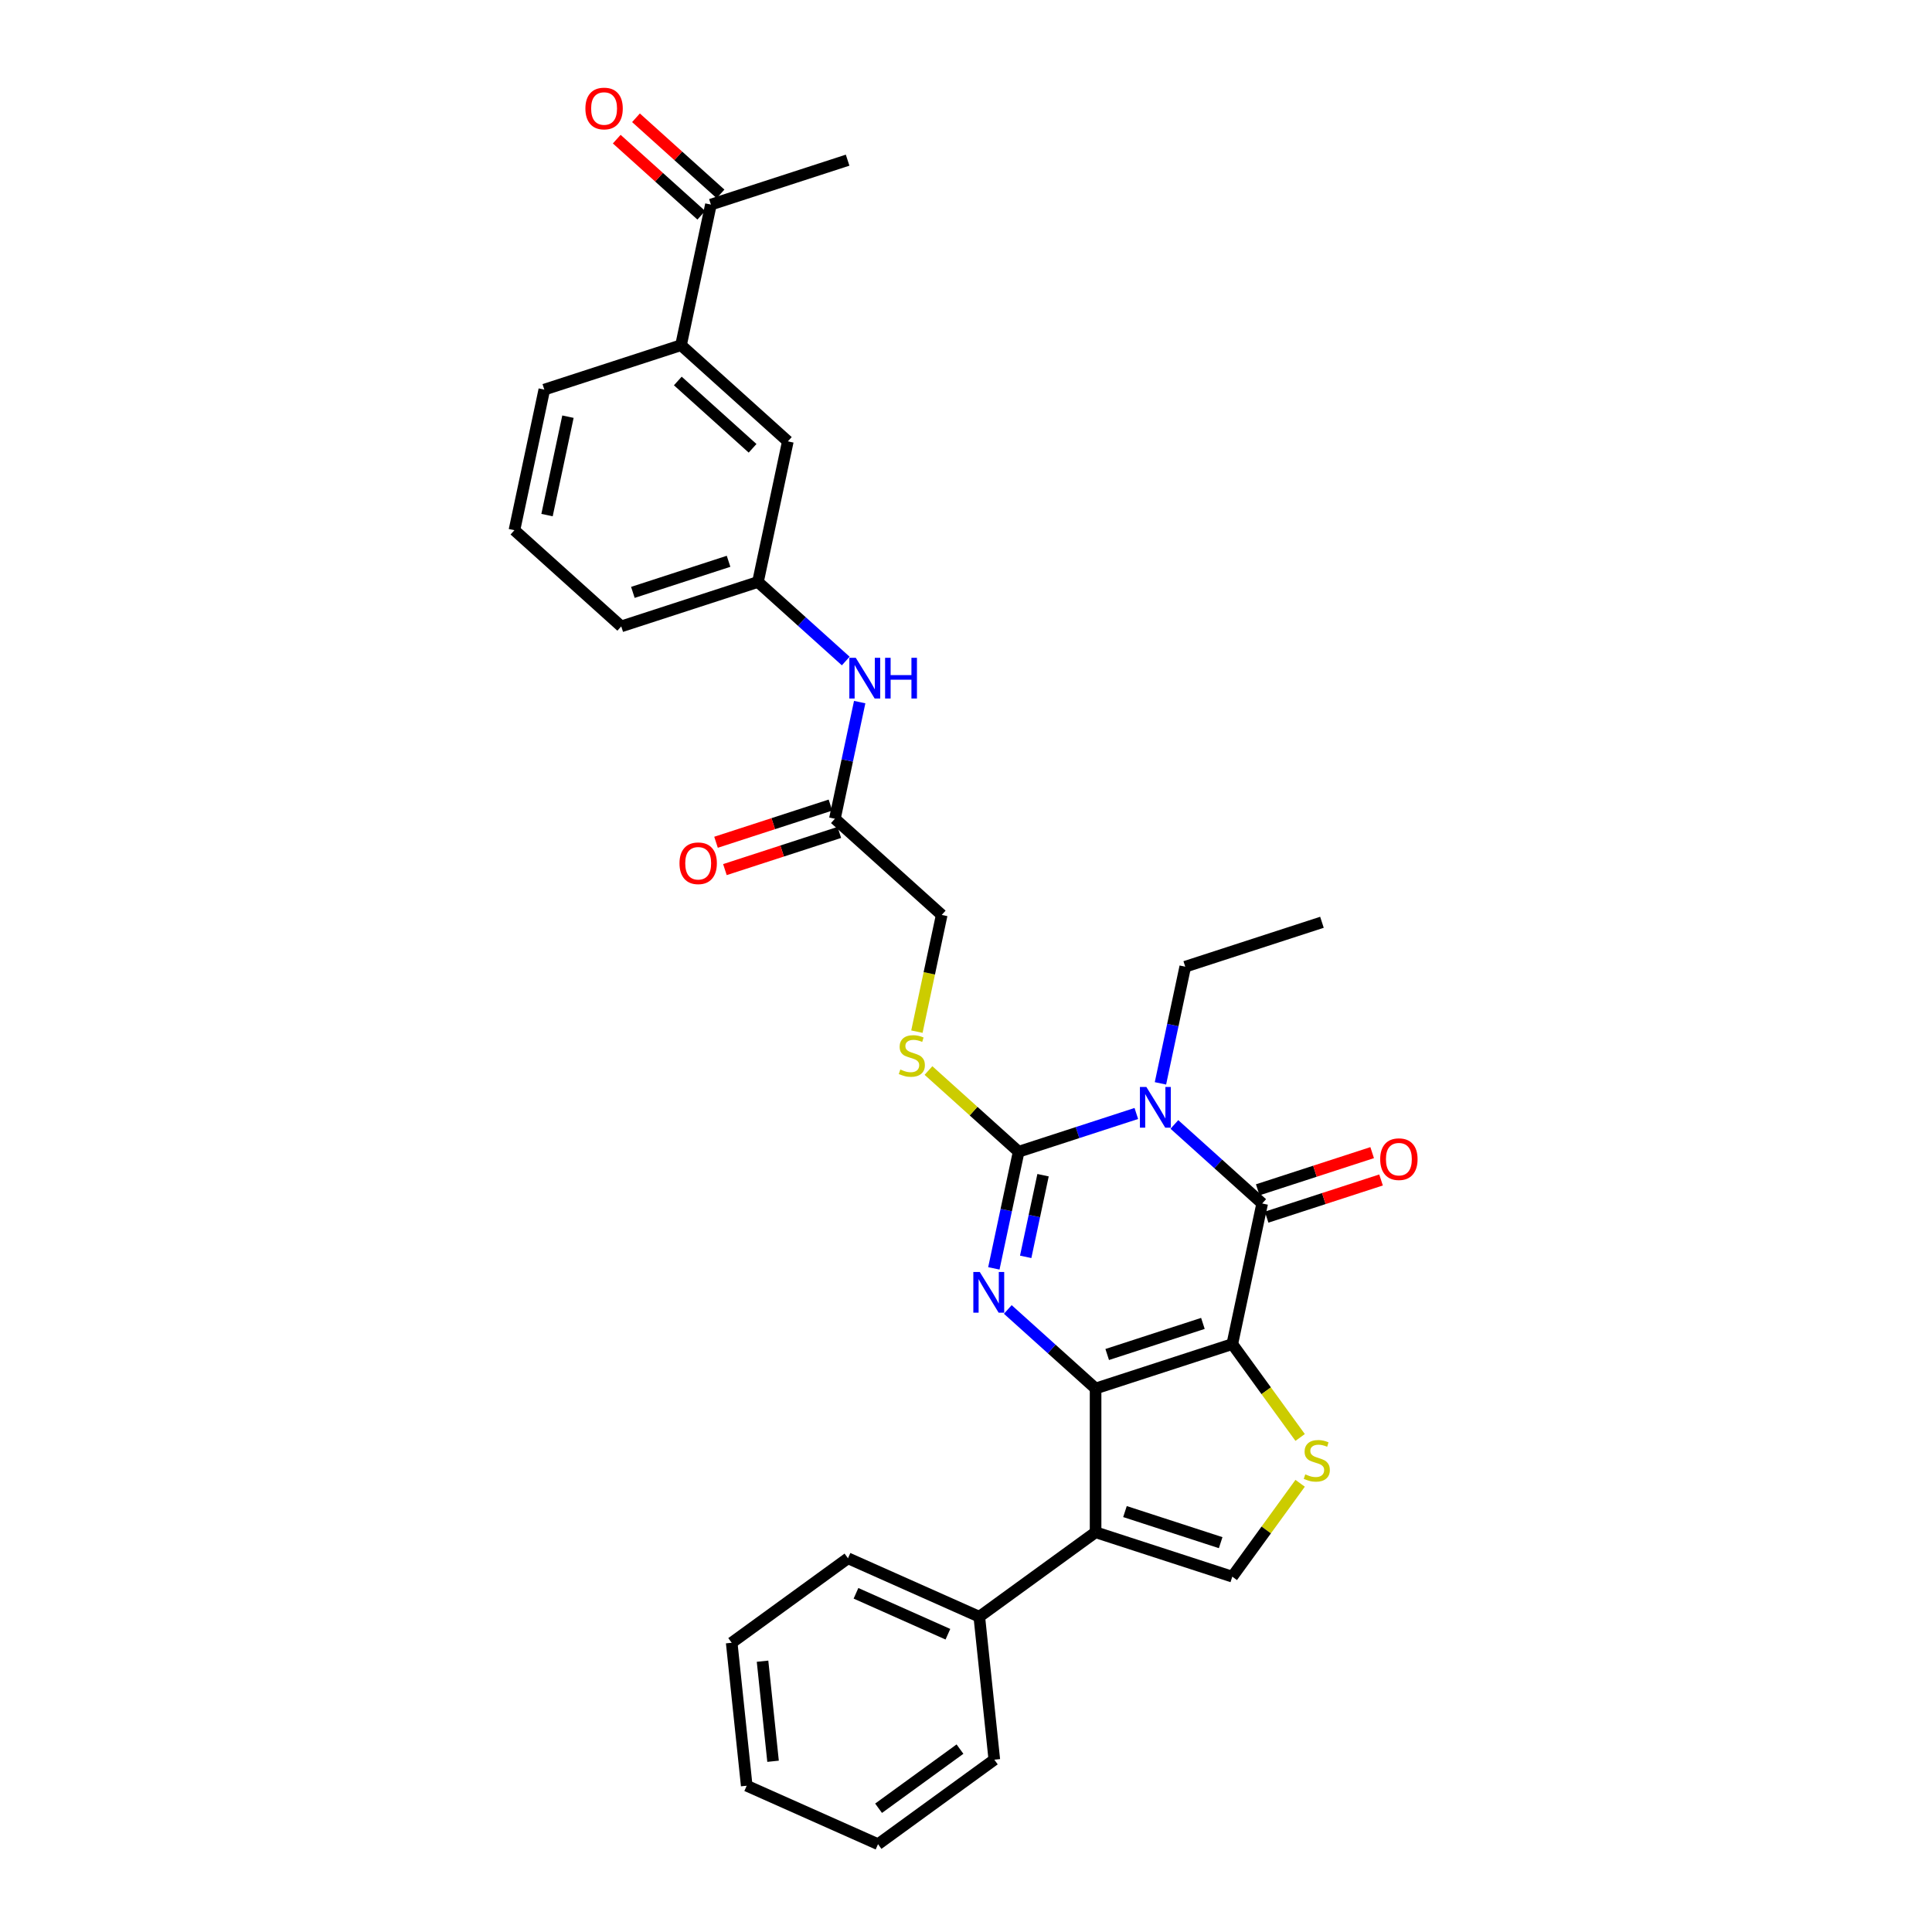 <?xml version='1.0' encoding='iso-8859-1'?>
<svg version='1.1' baseProfile='full'
              xmlns='http://www.w3.org/2000/svg'
                      xmlns:rdkit='http://www.rdkit.org/xml'
                      xmlns:xlink='http://www.w3.org/1999/xlink'
                  xml:space='preserve'
width='1000px' height='1000px' viewBox='0 0 1000 1000'>
<!-- END OF HEADER -->
<rect style='opacity:1.0;fill:#FFFFFF;stroke:none' width='1000' height='1000' x='0' y='0'> </rect>
<path class='bond-0' d='M 637.833,695.697 L 567.073,718.688' style='fill:none;fill-rule:evenodd;stroke:#000000;stroke-width:6px;stroke-linecap:butt;stroke-linejoin:miter;stroke-opacity:1' />
<path class='bond-0' d='M 622.621,684.993 L 573.089,701.087' style='fill:none;fill-rule:evenodd;stroke:#000000;stroke-width:6px;stroke-linecap:butt;stroke-linejoin:miter;stroke-opacity:1' />
<path class='bond-4' d='M 637.833,695.697 L 653.301,622.921' style='fill:none;fill-rule:evenodd;stroke:#000000;stroke-width:6px;stroke-linecap:butt;stroke-linejoin:miter;stroke-opacity:1' />
<path class='bond-6' d='M 637.833,695.697 L 655.391,719.863' style='fill:none;fill-rule:evenodd;stroke:#000000;stroke-width:6px;stroke-linecap:butt;stroke-linejoin:miter;stroke-opacity:1' />
<path class='bond-6' d='M 655.391,719.863 L 672.949,744.03' style='fill:none;fill-rule:evenodd;stroke:#CCCC00;stroke-width:6px;stroke-linecap:butt;stroke-linejoin:miter;stroke-opacity:1' />
<path class='bond-2' d='M 567.073,718.688 L 544.353,698.231' style='fill:none;fill-rule:evenodd;stroke:#000000;stroke-width:6px;stroke-linecap:butt;stroke-linejoin:miter;stroke-opacity:1' />
<path class='bond-2' d='M 544.353,698.231 L 521.633,677.773' style='fill:none;fill-rule:evenodd;stroke:#0000FF;stroke-width:6px;stroke-linecap:butt;stroke-linejoin:miter;stroke-opacity:1' />
<path class='bond-5' d='M 567.073,718.688 L 567.073,793.089' style='fill:none;fill-rule:evenodd;stroke:#000000;stroke-width:6px;stroke-linecap:butt;stroke-linejoin:miter;stroke-opacity:1' />
<path class='bond-1' d='M 607.862,582.007 L 630.582,602.464' style='fill:none;fill-rule:evenodd;stroke:#0000FF;stroke-width:6px;stroke-linecap:butt;stroke-linejoin:miter;stroke-opacity:1' />
<path class='bond-1' d='M 630.582,602.464 L 653.301,622.921' style='fill:none;fill-rule:evenodd;stroke:#000000;stroke-width:6px;stroke-linecap:butt;stroke-linejoin:miter;stroke-opacity:1' />
<path class='bond-3' d='M 588.16,576.338 L 557.706,586.233' style='fill:none;fill-rule:evenodd;stroke:#0000FF;stroke-width:6px;stroke-linecap:butt;stroke-linejoin:miter;stroke-opacity:1' />
<path class='bond-3' d='M 557.706,586.233 L 527.251,596.129' style='fill:none;fill-rule:evenodd;stroke:#000000;stroke-width:6px;stroke-linecap:butt;stroke-linejoin:miter;stroke-opacity:1' />
<path class='bond-19' d='M 600.646,560.742 L 607.063,530.552' style='fill:none;fill-rule:evenodd;stroke:#0000FF;stroke-width:6px;stroke-linecap:butt;stroke-linejoin:miter;stroke-opacity:1' />
<path class='bond-19' d='M 607.063,530.552 L 613.48,500.362' style='fill:none;fill-rule:evenodd;stroke:#000000;stroke-width:6px;stroke-linecap:butt;stroke-linejoin:miter;stroke-opacity:1' />
<path class='bond-32' d='M 514.417,656.509 L 520.834,626.319' style='fill:none;fill-rule:evenodd;stroke:#0000FF;stroke-width:6px;stroke-linecap:butt;stroke-linejoin:miter;stroke-opacity:1' />
<path class='bond-32' d='M 520.834,626.319 L 527.251,596.129' style='fill:none;fill-rule:evenodd;stroke:#000000;stroke-width:6px;stroke-linecap:butt;stroke-linejoin:miter;stroke-opacity:1' />
<path class='bond-32' d='M 530.897,650.545 L 535.389,629.412' style='fill:none;fill-rule:evenodd;stroke:#0000FF;stroke-width:6px;stroke-linecap:butt;stroke-linejoin:miter;stroke-opacity:1' />
<path class='bond-32' d='M 535.389,629.412 L 539.881,608.279' style='fill:none;fill-rule:evenodd;stroke:#000000;stroke-width:6px;stroke-linecap:butt;stroke-linejoin:miter;stroke-opacity:1' />
<path class='bond-8' d='M 527.251,596.129 L 503.914,575.115' style='fill:none;fill-rule:evenodd;stroke:#000000;stroke-width:6px;stroke-linecap:butt;stroke-linejoin:miter;stroke-opacity:1' />
<path class='bond-8' d='M 503.914,575.115 L 480.576,554.102' style='fill:none;fill-rule:evenodd;stroke:#CCCC00;stroke-width:6px;stroke-linecap:butt;stroke-linejoin:miter;stroke-opacity:1' />
<path class='bond-10' d='M 655.601,629.997 L 685.214,620.375' style='fill:none;fill-rule:evenodd;stroke:#000000;stroke-width:6px;stroke-linecap:butt;stroke-linejoin:miter;stroke-opacity:1' />
<path class='bond-10' d='M 685.214,620.375 L 714.828,610.753' style='fill:none;fill-rule:evenodd;stroke:#FF0000;stroke-width:6px;stroke-linecap:butt;stroke-linejoin:miter;stroke-opacity:1' />
<path class='bond-10' d='M 651.002,615.846 L 680.616,606.223' style='fill:none;fill-rule:evenodd;stroke:#000000;stroke-width:6px;stroke-linecap:butt;stroke-linejoin:miter;stroke-opacity:1' />
<path class='bond-10' d='M 680.616,606.223 L 710.23,596.601' style='fill:none;fill-rule:evenodd;stroke:#FF0000;stroke-width:6px;stroke-linecap:butt;stroke-linejoin:miter;stroke-opacity:1' />
<path class='bond-13' d='M 567.073,793.089 L 506.882,836.82' style='fill:none;fill-rule:evenodd;stroke:#000000;stroke-width:6px;stroke-linecap:butt;stroke-linejoin:miter;stroke-opacity:1' />
<path class='bond-31' d='M 567.073,793.089 L 637.833,816.08' style='fill:none;fill-rule:evenodd;stroke:#000000;stroke-width:6px;stroke-linecap:butt;stroke-linejoin:miter;stroke-opacity:1' />
<path class='bond-31' d='M 582.285,782.385 L 631.817,798.479' style='fill:none;fill-rule:evenodd;stroke:#000000;stroke-width:6px;stroke-linecap:butt;stroke-linejoin:miter;stroke-opacity:1' />
<path class='bond-7' d='M 672.949,767.747 L 655.391,791.913' style='fill:none;fill-rule:evenodd;stroke:#CCCC00;stroke-width:6px;stroke-linecap:butt;stroke-linejoin:miter;stroke-opacity:1' />
<path class='bond-7' d='M 655.391,791.913 L 637.833,816.08' style='fill:none;fill-rule:evenodd;stroke:#000000;stroke-width:6px;stroke-linecap:butt;stroke-linejoin:miter;stroke-opacity:1' />
<path class='bond-20' d='M 474.589,533.979 L 481.009,503.775' style='fill:none;fill-rule:evenodd;stroke:#CCCC00;stroke-width:6px;stroke-linecap:butt;stroke-linejoin:miter;stroke-opacity:1' />
<path class='bond-20' d='M 481.009,503.775 L 487.43,473.57' style='fill:none;fill-rule:evenodd;stroke:#000000;stroke-width:6px;stroke-linecap:butt;stroke-linejoin:miter;stroke-opacity:1' />
<path class='bond-9' d='M 432.139,423.786 L 487.43,473.57' style='fill:none;fill-rule:evenodd;stroke:#000000;stroke-width:6px;stroke-linecap:butt;stroke-linejoin:miter;stroke-opacity:1' />
<path class='bond-12' d='M 432.139,423.786 L 438.556,393.596' style='fill:none;fill-rule:evenodd;stroke:#000000;stroke-width:6px;stroke-linecap:butt;stroke-linejoin:miter;stroke-opacity:1' />
<path class='bond-12' d='M 438.556,393.596 L 444.973,363.406' style='fill:none;fill-rule:evenodd;stroke:#0000FF;stroke-width:6px;stroke-linecap:butt;stroke-linejoin:miter;stroke-opacity:1' />
<path class='bond-17' d='M 429.84,416.71 L 400.226,426.332' style='fill:none;fill-rule:evenodd;stroke:#000000;stroke-width:6px;stroke-linecap:butt;stroke-linejoin:miter;stroke-opacity:1' />
<path class='bond-17' d='M 400.226,426.332 L 370.612,435.954' style='fill:none;fill-rule:evenodd;stroke:#FF0000;stroke-width:6px;stroke-linecap:butt;stroke-linejoin:miter;stroke-opacity:1' />
<path class='bond-17' d='M 434.438,430.862 L 404.824,440.484' style='fill:none;fill-rule:evenodd;stroke:#000000;stroke-width:6px;stroke-linecap:butt;stroke-linejoin:miter;stroke-opacity:1' />
<path class='bond-17' d='M 404.824,440.484 L 375.211,450.106' style='fill:none;fill-rule:evenodd;stroke:#FF0000;stroke-width:6px;stroke-linecap:butt;stroke-linejoin:miter;stroke-opacity:1' />
<path class='bond-11' d='M 352.495,178.668 L 407.786,228.452' style='fill:none;fill-rule:evenodd;stroke:#000000;stroke-width:6px;stroke-linecap:butt;stroke-linejoin:miter;stroke-opacity:1' />
<path class='bond-11' d='M 350.832,197.193 L 389.535,232.042' style='fill:none;fill-rule:evenodd;stroke:#000000;stroke-width:6px;stroke-linecap:butt;stroke-linejoin:miter;stroke-opacity:1' />
<path class='bond-14' d='M 352.495,178.668 L 367.964,105.893' style='fill:none;fill-rule:evenodd;stroke:#000000;stroke-width:6px;stroke-linecap:butt;stroke-linejoin:miter;stroke-opacity:1' />
<path class='bond-34' d='M 352.495,178.668 L 281.736,201.659' style='fill:none;fill-rule:evenodd;stroke:#000000;stroke-width:6px;stroke-linecap:butt;stroke-linejoin:miter;stroke-opacity:1' />
<path class='bond-16' d='M 437.757,342.141 L 415.037,321.684' style='fill:none;fill-rule:evenodd;stroke:#0000FF;stroke-width:6px;stroke-linecap:butt;stroke-linejoin:miter;stroke-opacity:1' />
<path class='bond-16' d='M 415.037,321.684 L 392.317,301.227' style='fill:none;fill-rule:evenodd;stroke:#000000;stroke-width:6px;stroke-linecap:butt;stroke-linejoin:miter;stroke-opacity:1' />
<path class='bond-25' d='M 506.882,836.82 L 438.913,806.559' style='fill:none;fill-rule:evenodd;stroke:#000000;stroke-width:6px;stroke-linecap:butt;stroke-linejoin:miter;stroke-opacity:1' />
<path class='bond-25' d='M 490.634,845.875 L 443.056,824.692' style='fill:none;fill-rule:evenodd;stroke:#000000;stroke-width:6px;stroke-linecap:butt;stroke-linejoin:miter;stroke-opacity:1' />
<path class='bond-26' d='M 506.882,836.82 L 514.659,910.814' style='fill:none;fill-rule:evenodd;stroke:#000000;stroke-width:6px;stroke-linecap:butt;stroke-linejoin:miter;stroke-opacity:1' />
<path class='bond-18' d='M 372.942,100.364 L 351.063,80.663' style='fill:none;fill-rule:evenodd;stroke:#000000;stroke-width:6px;stroke-linecap:butt;stroke-linejoin:miter;stroke-opacity:1' />
<path class='bond-18' d='M 351.063,80.663 L 329.184,60.963' style='fill:none;fill-rule:evenodd;stroke:#FF0000;stroke-width:6px;stroke-linecap:butt;stroke-linejoin:miter;stroke-opacity:1' />
<path class='bond-18' d='M 362.986,111.422 L 341.106,91.722' style='fill:none;fill-rule:evenodd;stroke:#000000;stroke-width:6px;stroke-linecap:butt;stroke-linejoin:miter;stroke-opacity:1' />
<path class='bond-18' d='M 341.106,91.722 L 319.227,72.021' style='fill:none;fill-rule:evenodd;stroke:#FF0000;stroke-width:6px;stroke-linecap:butt;stroke-linejoin:miter;stroke-opacity:1' />
<path class='bond-24' d='M 367.964,105.893 L 438.724,82.901' style='fill:none;fill-rule:evenodd;stroke:#000000;stroke-width:6px;stroke-linecap:butt;stroke-linejoin:miter;stroke-opacity:1' />
<path class='bond-15' d='M 407.786,228.452 L 392.317,301.227' style='fill:none;fill-rule:evenodd;stroke:#000000;stroke-width:6px;stroke-linecap:butt;stroke-linejoin:miter;stroke-opacity:1' />
<path class='bond-23' d='M 392.317,301.227 L 321.558,324.218' style='fill:none;fill-rule:evenodd;stroke:#000000;stroke-width:6px;stroke-linecap:butt;stroke-linejoin:miter;stroke-opacity:1' />
<path class='bond-23' d='M 377.105,290.524 L 327.573,306.617' style='fill:none;fill-rule:evenodd;stroke:#000000;stroke-width:6px;stroke-linecap:butt;stroke-linejoin:miter;stroke-opacity:1' />
<path class='bond-27' d='M 613.48,500.362 L 684.239,477.371' style='fill:none;fill-rule:evenodd;stroke:#000000;stroke-width:6px;stroke-linecap:butt;stroke-linejoin:miter;stroke-opacity:1' />
<path class='bond-21' d='M 281.736,201.659 L 266.267,274.434' style='fill:none;fill-rule:evenodd;stroke:#000000;stroke-width:6px;stroke-linecap:butt;stroke-linejoin:miter;stroke-opacity:1' />
<path class='bond-21' d='M 293.97,215.669 L 283.142,266.611' style='fill:none;fill-rule:evenodd;stroke:#000000;stroke-width:6px;stroke-linecap:butt;stroke-linejoin:miter;stroke-opacity:1' />
<path class='bond-22' d='M 266.267,274.434 L 321.558,324.218' style='fill:none;fill-rule:evenodd;stroke:#000000;stroke-width:6px;stroke-linecap:butt;stroke-linejoin:miter;stroke-opacity:1' />
<path class='bond-29' d='M 438.913,806.559 L 378.721,850.291' style='fill:none;fill-rule:evenodd;stroke:#000000;stroke-width:6px;stroke-linecap:butt;stroke-linejoin:miter;stroke-opacity:1' />
<path class='bond-28' d='M 514.659,910.814 L 454.467,954.545' style='fill:none;fill-rule:evenodd;stroke:#000000;stroke-width:6px;stroke-linecap:butt;stroke-linejoin:miter;stroke-opacity:1' />
<path class='bond-28' d='M 496.884,905.335 L 454.749,935.947' style='fill:none;fill-rule:evenodd;stroke:#000000;stroke-width:6px;stroke-linecap:butt;stroke-linejoin:miter;stroke-opacity:1' />
<path class='bond-30' d='M 454.467,954.545 L 386.498,924.284' style='fill:none;fill-rule:evenodd;stroke:#000000;stroke-width:6px;stroke-linecap:butt;stroke-linejoin:miter;stroke-opacity:1' />
<path class='bond-33' d='M 378.721,850.291 L 386.498,924.284' style='fill:none;fill-rule:evenodd;stroke:#000000;stroke-width:6px;stroke-linecap:butt;stroke-linejoin:miter;stroke-opacity:1' />
<path class='bond-33' d='M 394.687,859.834 L 400.131,911.629' style='fill:none;fill-rule:evenodd;stroke:#000000;stroke-width:6px;stroke-linecap:butt;stroke-linejoin:miter;stroke-opacity:1' />
<path  class='atom-2' d='M 593.353 562.602
L 600.258 573.763
Q 600.942 574.864, 602.043 576.858
Q 603.144 578.852, 603.204 578.971
L 603.204 562.602
L 606.001 562.602
L 606.001 583.673
L 603.115 583.673
L 595.704 571.471
Q 594.841 570.042, 593.919 568.406
Q 593.026 566.769, 592.758 566.263
L 592.758 583.673
L 590.02 583.673
L 590.02 562.602
L 593.353 562.602
' fill='#0000FF'/>
<path  class='atom-3' d='M 507.125 658.369
L 514.029 669.529
Q 514.714 670.63, 515.815 672.624
Q 516.916 674.618, 516.976 674.737
L 516.976 658.369
L 519.773 658.369
L 519.773 679.439
L 516.886 679.439
L 509.476 667.237
Q 508.613 665.809, 507.69 664.172
Q 506.798 662.535, 506.53 662.029
L 506.53 679.439
L 503.792 679.439
L 503.792 658.369
L 507.125 658.369
' fill='#0000FF'/>
<path  class='atom-7' d='M 675.612 763.12
Q 675.85 763.209, 676.833 763.626
Q 677.815 764.042, 678.886 764.31
Q 679.987 764.548, 681.059 764.548
Q 683.052 764.548, 684.213 763.596
Q 685.374 762.614, 685.374 760.918
Q 685.374 759.757, 684.779 759.043
Q 684.213 758.328, 683.32 757.942
Q 682.427 757.555, 680.939 757.108
Q 679.065 756.543, 677.934 756.007
Q 676.833 755.471, 676.029 754.341
Q 675.255 753.21, 675.255 751.305
Q 675.255 748.656, 677.041 747.02
Q 678.856 745.383, 682.427 745.383
Q 684.868 745.383, 687.636 746.543
L 686.951 748.835
Q 684.421 747.793, 682.517 747.793
Q 680.463 747.793, 679.332 748.656
Q 678.202 749.49, 678.231 750.948
Q 678.231 752.079, 678.797 752.763
Q 679.392 753.448, 680.225 753.835
Q 681.088 754.222, 682.517 754.668
Q 684.421 755.263, 685.552 755.858
Q 686.683 756.454, 687.487 757.674
Q 688.32 758.864, 688.32 760.918
Q 688.32 763.834, 686.356 765.411
Q 684.421 766.959, 681.178 766.959
Q 679.303 766.959, 677.874 766.542
Q 676.475 766.155, 674.809 765.471
L 675.612 763.12
' fill='#CCCC00'/>
<path  class='atom-9' d='M 466.009 553.577
Q 466.247 553.666, 467.229 554.082
Q 468.211 554.499, 469.282 554.767
Q 470.383 555.005, 471.455 555.005
Q 473.449 555.005, 474.609 554.053
Q 475.77 553.071, 475.77 551.374
Q 475.77 550.214, 475.175 549.499
Q 474.609 548.785, 473.717 548.398
Q 472.824 548.011, 471.336 547.565
Q 469.461 546.999, 468.33 546.464
Q 467.229 545.928, 466.425 544.797
Q 465.652 543.666, 465.652 541.762
Q 465.652 539.113, 467.437 537.476
Q 469.253 535.839, 472.824 535.839
Q 475.264 535.839, 478.032 537
L 477.347 539.292
Q 474.818 538.25, 472.913 538.25
Q 470.86 538.25, 469.729 539.113
Q 468.598 539.946, 468.628 541.405
Q 468.628 542.535, 469.193 543.22
Q 469.788 543.904, 470.621 544.291
Q 471.485 544.678, 472.913 545.125
Q 474.818 545.72, 475.949 546.315
Q 477.079 546.91, 477.883 548.13
Q 478.716 549.321, 478.716 551.374
Q 478.716 554.291, 476.752 555.868
Q 474.818 557.416, 471.574 557.416
Q 469.699 557.416, 468.27 556.999
Q 466.872 556.612, 465.205 555.928
L 466.009 553.577
' fill='#CCCC00'/>
<path  class='atom-11' d='M 714.389 599.99
Q 714.389 594.931, 716.889 592.103
Q 719.389 589.276, 724.061 589.276
Q 728.733 589.276, 731.233 592.103
Q 733.733 594.931, 733.733 599.99
Q 733.733 605.109, 731.203 608.025
Q 728.674 610.912, 724.061 610.912
Q 719.418 610.912, 716.889 608.025
Q 714.389 605.138, 714.389 599.99
M 724.061 608.531
Q 727.275 608.531, 729.001 606.388
Q 730.757 604.216, 730.757 599.99
Q 730.757 595.853, 729.001 593.77
Q 727.275 591.657, 724.061 591.657
Q 720.847 591.657, 719.091 593.74
Q 717.365 595.823, 717.365 599.99
Q 717.365 604.246, 719.091 606.388
Q 720.847 608.531, 724.061 608.531
' fill='#FF0000'/>
<path  class='atom-13' d='M 442.95 340.476
L 449.855 351.636
Q 450.539 352.737, 451.64 354.731
Q 452.741 356.725, 452.801 356.844
L 452.801 340.476
L 455.598 340.476
L 455.598 361.546
L 452.712 361.546
L 445.301 349.344
Q 444.438 347.916, 443.516 346.279
Q 442.623 344.642, 442.355 344.136
L 442.355 361.546
L 439.617 361.546
L 439.617 340.476
L 442.95 340.476
' fill='#0000FF'/>
<path  class='atom-13' d='M 458.128 340.476
L 460.985 340.476
L 460.985 349.433
L 471.758 349.433
L 471.758 340.476
L 474.615 340.476
L 474.615 361.546
L 471.758 361.546
L 471.758 351.814
L 460.985 351.814
L 460.985 361.546
L 458.128 361.546
L 458.128 340.476
' fill='#0000FF'/>
<path  class='atom-18' d='M 351.707 446.836
Q 351.707 441.777, 354.207 438.95
Q 356.707 436.123, 361.379 436.123
Q 366.052 436.123, 368.552 438.95
Q 371.052 441.777, 371.052 446.836
Q 371.052 451.955, 368.522 454.872
Q 365.992 457.758, 361.379 457.758
Q 356.737 457.758, 354.207 454.872
Q 351.707 451.985, 351.707 446.836
M 361.379 455.378
Q 364.594 455.378, 366.32 453.235
Q 368.075 451.062, 368.075 446.836
Q 368.075 442.7, 366.32 440.617
Q 364.594 438.504, 361.379 438.504
Q 358.165 438.504, 356.409 440.587
Q 354.683 442.67, 354.683 446.836
Q 354.683 451.092, 356.409 453.235
Q 358.165 455.378, 361.379 455.378
' fill='#FF0000'/>
<path  class='atom-19' d='M 303.001 56.168
Q 303.001 51.109, 305.501 48.282
Q 308.001 45.455, 312.673 45.455
Q 317.346 45.455, 319.846 48.282
Q 322.345 51.109, 322.345 56.168
Q 322.345 61.287, 319.816 64.204
Q 317.286 67.09, 312.673 67.09
Q 308.031 67.09, 305.501 64.204
Q 303.001 61.317, 303.001 56.168
M 312.673 64.71
Q 315.887 64.71, 317.614 62.567
Q 319.369 60.394, 319.369 56.168
Q 319.369 52.032, 317.614 49.948
Q 315.887 47.835, 312.673 47.835
Q 309.459 47.835, 307.703 49.919
Q 305.977 52.002, 305.977 56.168
Q 305.977 60.424, 307.703 62.567
Q 309.459 64.71, 312.673 64.71
' fill='#FF0000'/>
</svg>
